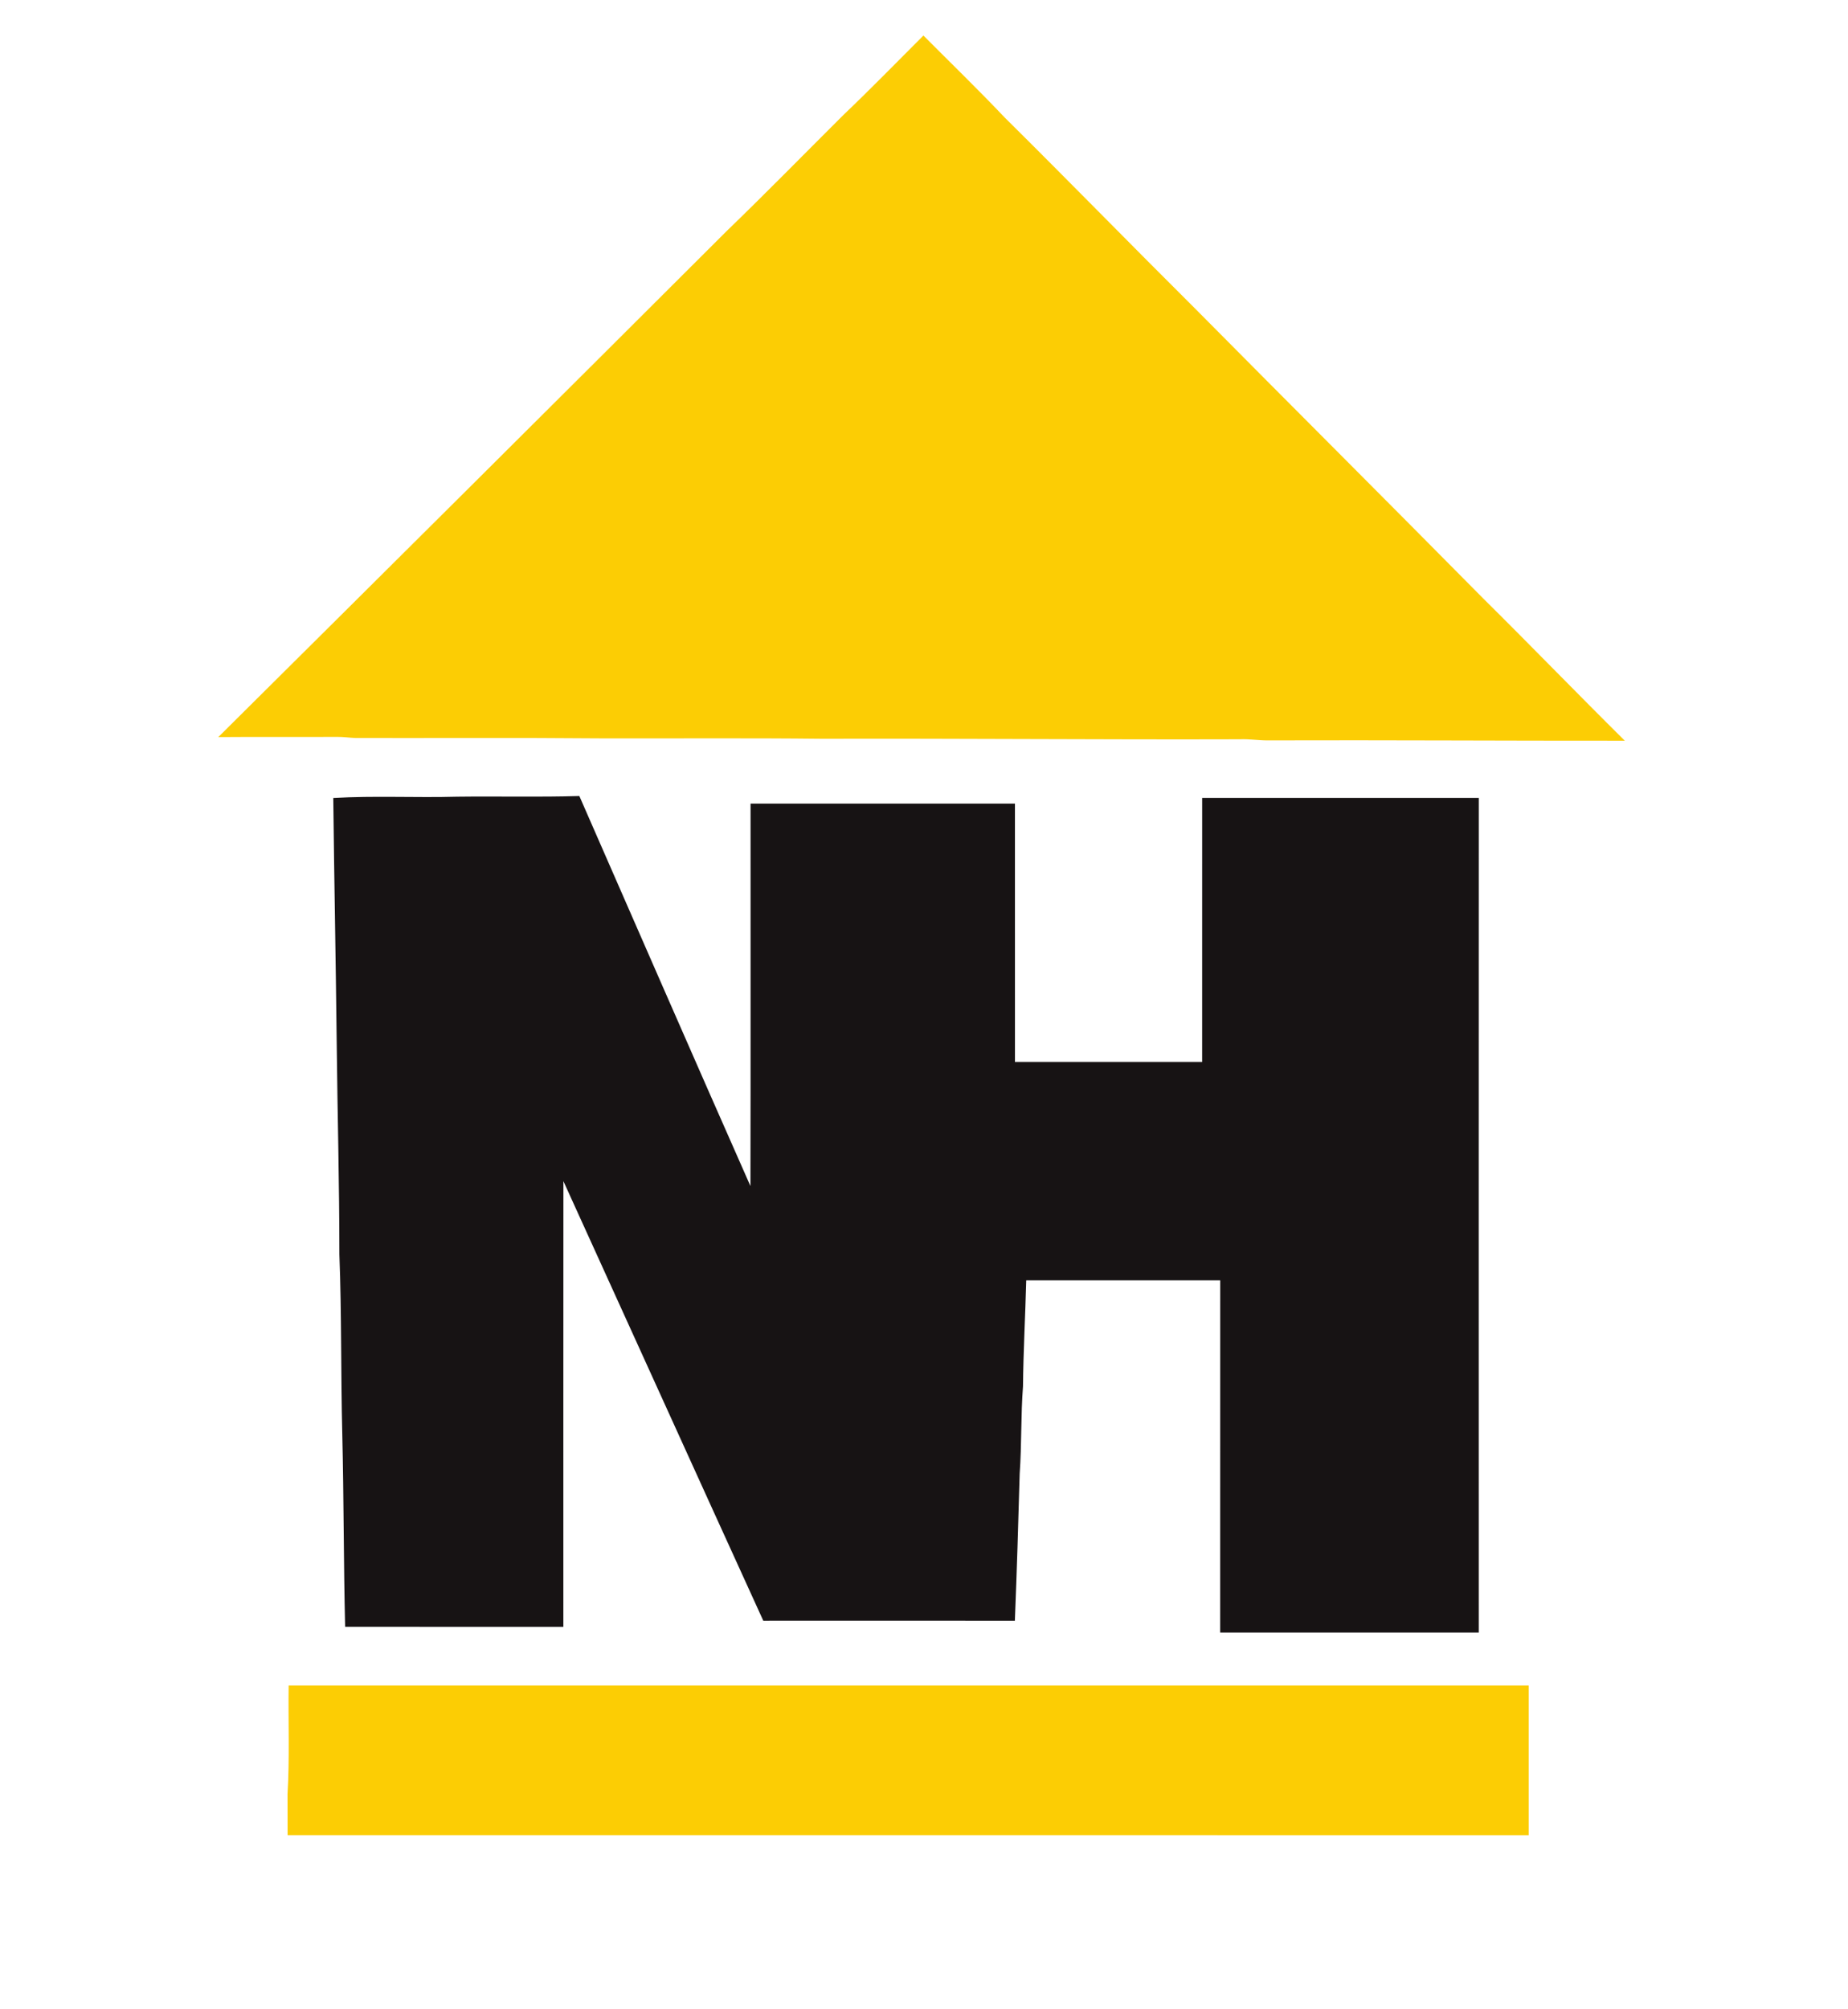 <?xml version="1.0" encoding="UTF-8" ?>
<!DOCTYPE svg PUBLIC "-//W3C//DTD SVG 1.1//EN" "http://www.w3.org/Graphics/SVG/1.1/DTD/svg11.dtd">
<svg width="784pt" height="852pt" viewBox="0 0 784 852" version="1.1" xmlns="http://www.w3.org/2000/svg">
<g id="#ffffffff">
</g>
<g id="#fccd04ff">
<path fill="#fccd04" opacity="1.00" d=" M 357.82 48.75 C 369.35 37.75 380.48 26.33 391.75 15.07 C 403.25 26.63 414.98 37.97 426.19 49.80 C 453.33 76.67 479.98 104.00 507.07 130.93 C 547.71 171.94 588.61 212.71 629.20 253.78 C 649.39 273.75 669.14 294.17 689.32 314.16 C 638.86 314.20 588.41 313.86 537.95 314.02 C 533.94 314.07 529.97 313.34 525.96 313.54 C 466.98 313.73 408.02 313.17 349.04 313.33 C 317.36 312.97 285.68 313.24 254.01 313.15 C 219.65 312.84 185.29 313.07 150.93 313.00 C 148.28 312.91 145.65 312.49 142.99 312.53 C 126.20 312.62 109.40 312.47 92.61 312.61 C 164.55 241.21 236.41 169.73 308.16 98.12 C 324.95 81.90 341.28 65.22 357.82 48.75 Z" />
<path fill="#fccd04" opacity="1.00" d=" M 121.98 760.97 C 122.89 745.62 122.25 730.21 122.45 714.83 C 297.82 714.85 473.18 714.86 648.55 714.83 C 648.57 736.01 648.54 757.18 648.56 778.36 C 473.04 778.30 297.52 778.35 122.01 778.33 C 121.98 772.54 122.03 766.76 121.98 760.97 Z" />
</g>
<g id="#171314ff">
<path fill="#171314" opacity="1.00" d=" M 141.39 338.44 C 158.89 337.42 176.44 338.38 193.96 337.89 C 211.23 337.67 228.51 338.13 245.78 337.60 C 269.95 392.76 294.00 447.97 318.37 503.04 C 318.49 448.97 318.39 394.90 318.42 340.82 C 355.81 340.85 393.19 340.85 430.58 340.82 C 430.59 377.35 430.56 413.88 430.59 450.41 C 457.06 450.43 483.53 450.41 510.00 450.42 C 510.01 413.09 509.99 375.75 510.01 338.42 C 549.13 338.42 588.25 338.43 627.37 338.41 C 627.32 456.39 627.35 574.38 627.36 692.36 C 590.79 692.34 554.21 692.34 517.64 692.36 C 517.67 642.57 517.64 592.79 517.66 543.01 C 490.23 542.99 462.80 543.01 435.37 543.00 C 434.99 557.99 434.14 572.97 434.00 587.98 C 433.05 600.30 433.47 612.68 432.59 625.01 C 432.01 645.80 431.39 666.59 430.55 687.37 C 394.97 687.32 359.39 687.35 323.81 687.36 C 295.47 625.26 267.32 563.07 239.02 500.95 C 238.97 563.97 239.01 626.98 239.00 690.00 C 208.14 689.99 177.28 690.01 146.42 689.99 C 145.75 662.73 145.87 635.42 145.21 608.15 C 144.57 582.80 144.96 557.39 143.98 532.05 C 143.98 502.02 143.16 472.02 142.84 442.01 C 142.46 407.48 141.78 372.98 141.39 338.44 Z" />
</g>
</svg>
